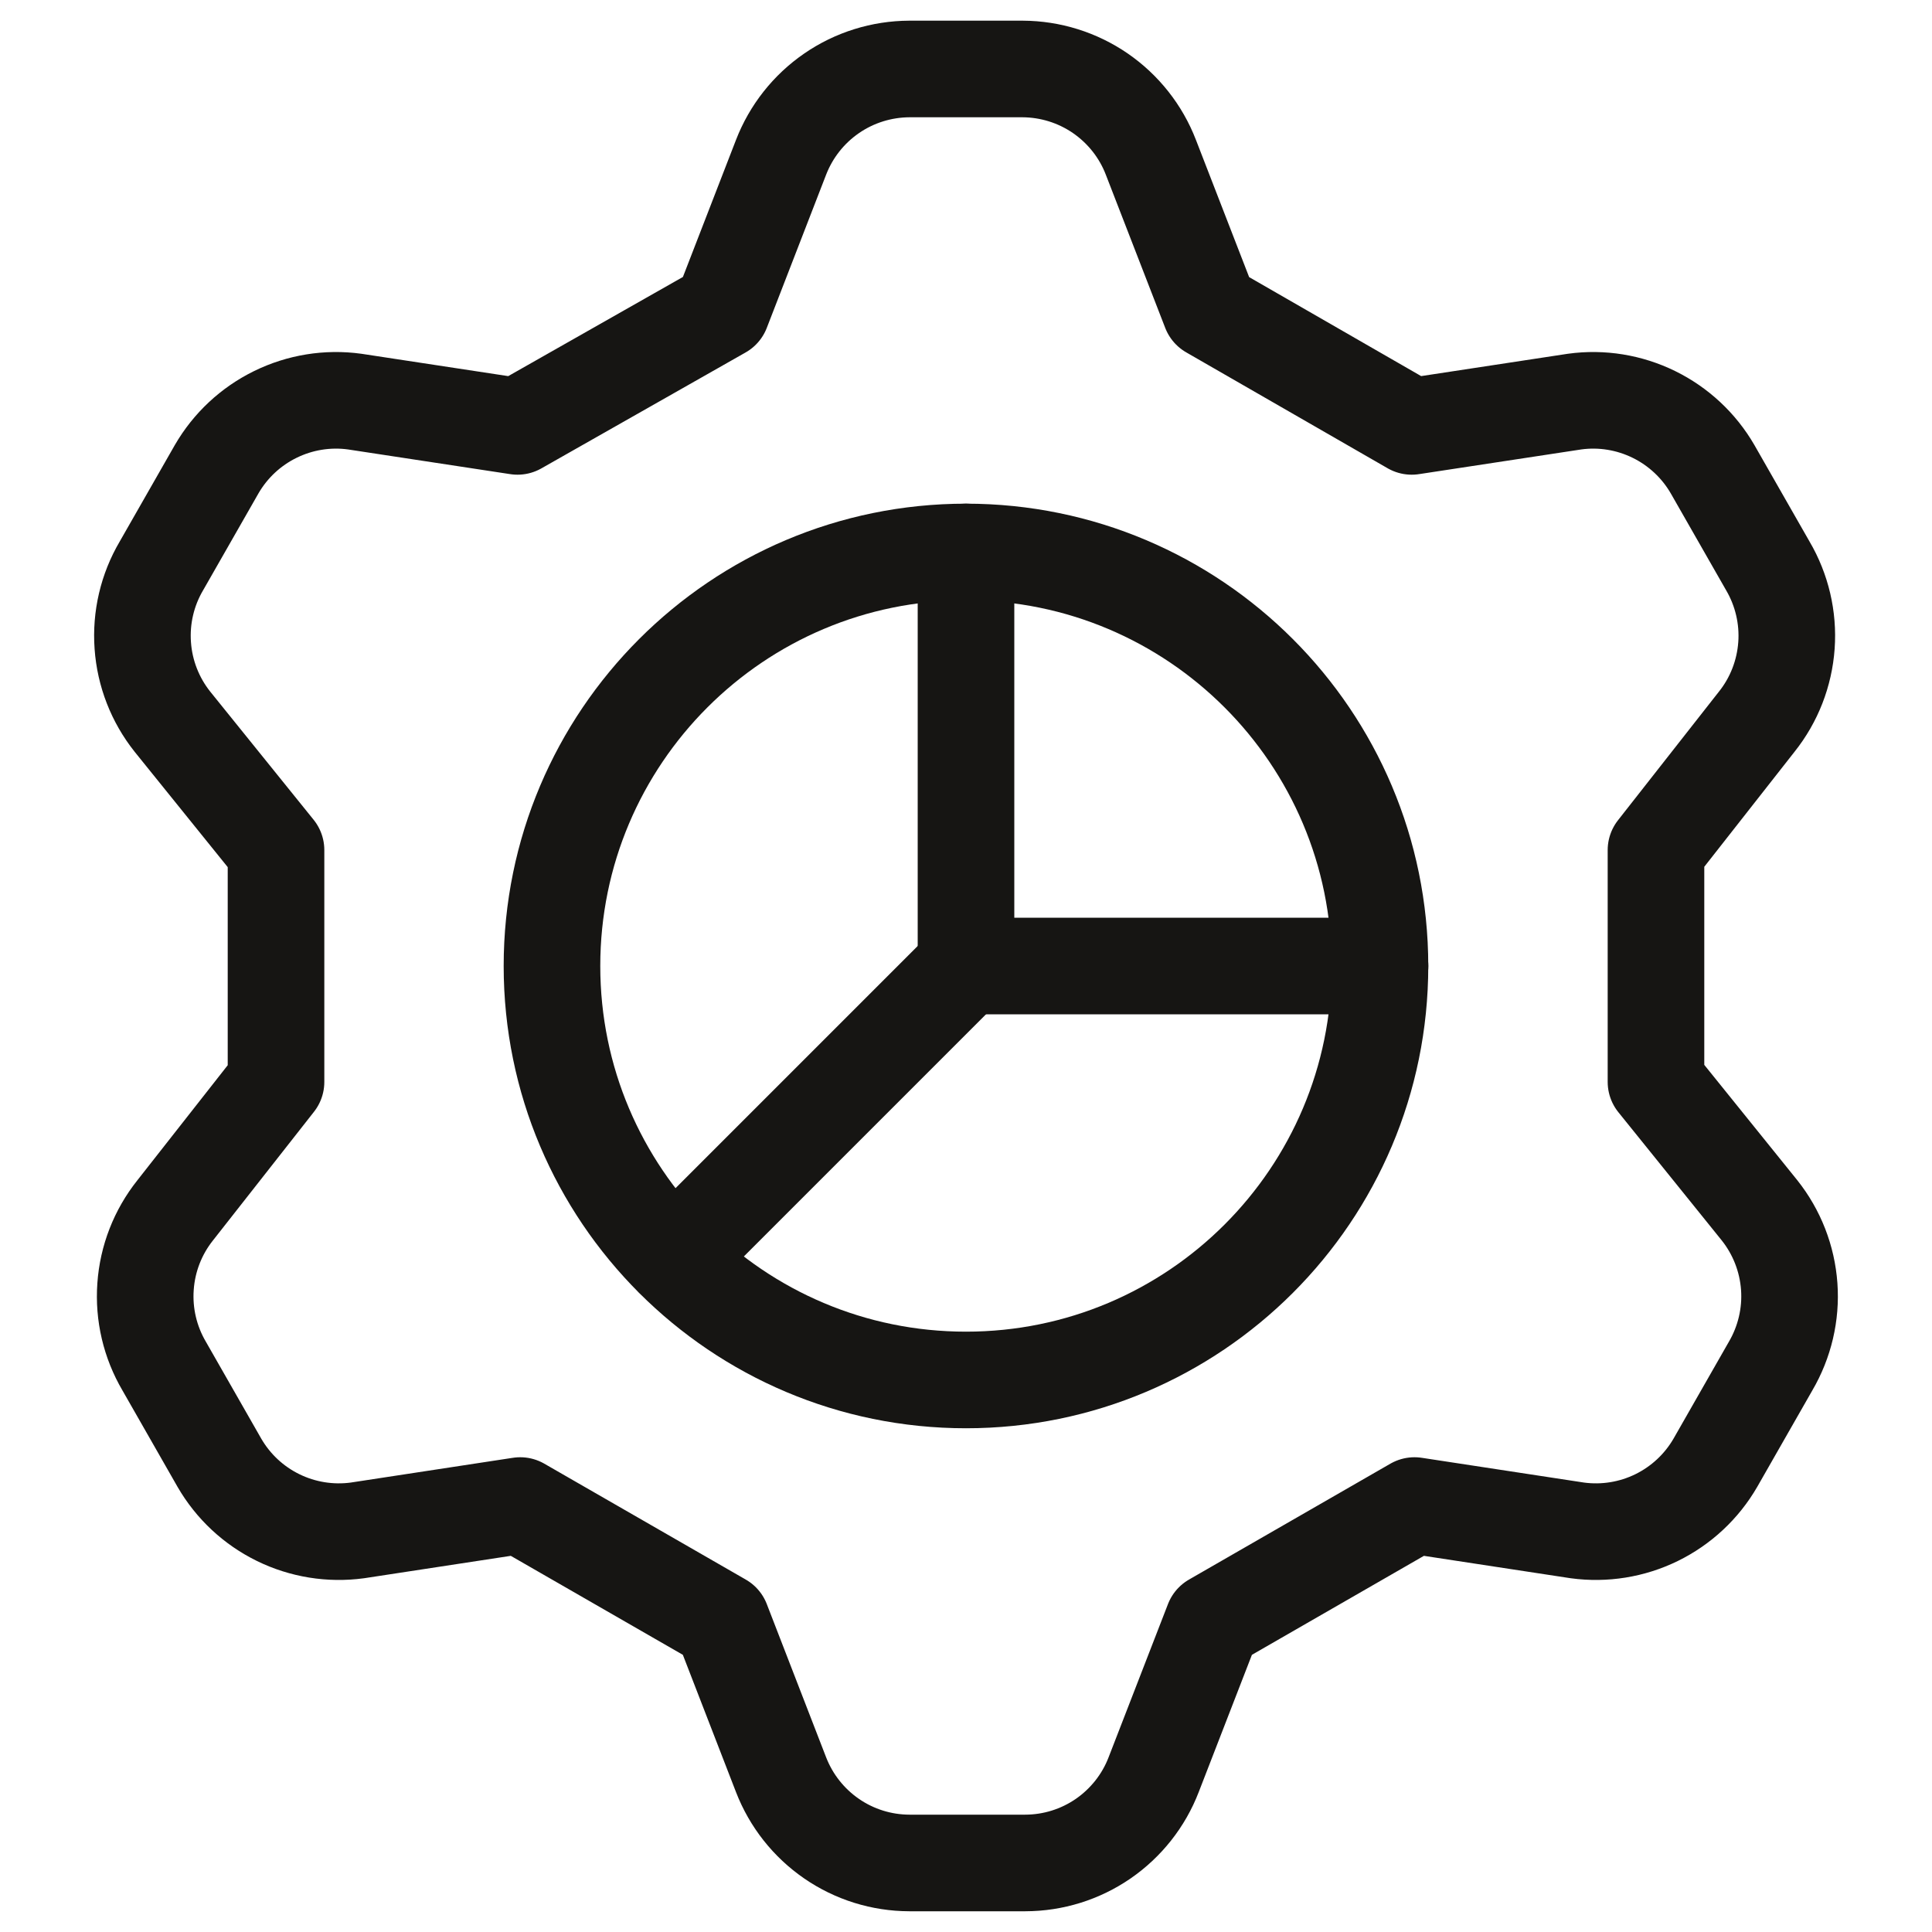 <svg width="30" height="30" viewBox="0 0 30 30" fill="none" xmlns="http://www.w3.org/2000/svg">
<path d="M11.207 4.821L12.128 2.443C12.284 2.04 12.557 1.694 12.913 1.449C13.268 1.204 13.69 1.073 14.121 1.071H15.878C16.31 1.073 16.731 1.204 17.087 1.449C17.442 1.694 17.716 2.04 17.871 2.443L18.793 4.821L21.921 6.621L24.45 6.236C24.871 6.178 25.299 6.248 25.681 6.435C26.062 6.622 26.38 6.918 26.593 7.286L27.45 8.786C27.669 9.159 27.771 9.591 27.74 10.023C27.709 10.455 27.549 10.868 27.278 11.207L25.714 13.2V16.8L27.321 18.793C27.591 19.132 27.752 19.544 27.783 19.977C27.814 20.409 27.712 20.84 27.493 21.214L26.636 22.714C26.423 23.082 26.105 23.378 25.724 23.565C25.342 23.752 24.914 23.821 24.493 23.764L21.964 23.378L18.836 25.178L17.914 27.557C17.759 27.96 17.485 28.306 17.13 28.551C16.774 28.796 16.353 28.927 15.921 28.928H14.121C13.69 28.927 13.268 28.796 12.913 28.551C12.557 28.306 12.284 27.96 12.128 27.557L11.207 25.178L8.078 23.378L5.55 23.764C5.129 23.821 4.7 23.752 4.319 23.565C3.937 23.378 3.62 23.082 3.407 22.714L2.55 21.214C2.33 20.84 2.229 20.409 2.26 19.977C2.29 19.544 2.451 19.132 2.721 18.793L4.286 16.8V13.2L2.678 11.207C2.408 10.868 2.247 10.455 2.217 10.023C2.186 9.591 2.287 9.159 2.507 8.786L3.364 7.286C3.577 6.918 3.894 6.622 4.276 6.435C4.657 6.248 5.086 6.178 5.507 6.236L8.036 6.621L11.207 4.821Z" stroke="#161513" stroke-width="1.5" stroke-linecap="round" stroke-linejoin="round"/>
<path d="M15 21.428C18.55 21.428 21.428 18.55 21.428 15C21.428 11.45 18.55 8.571 15 8.571C11.45 8.571 8.571 11.45 8.571 15C8.571 18.55 11.45 21.428 15 21.428Z" stroke="#161513" stroke-width="1.5" stroke-linecap="round" stroke-linejoin="round"/>
<path d="M15 8.571V15H21.429" stroke="#161513" stroke-width="1.5" stroke-linecap="round" stroke-linejoin="round"/>
<path d="M15 15L10.457 19.543" stroke="#161513" stroke-width="1.5" stroke-linecap="round" stroke-linejoin="round"/>
</svg>
